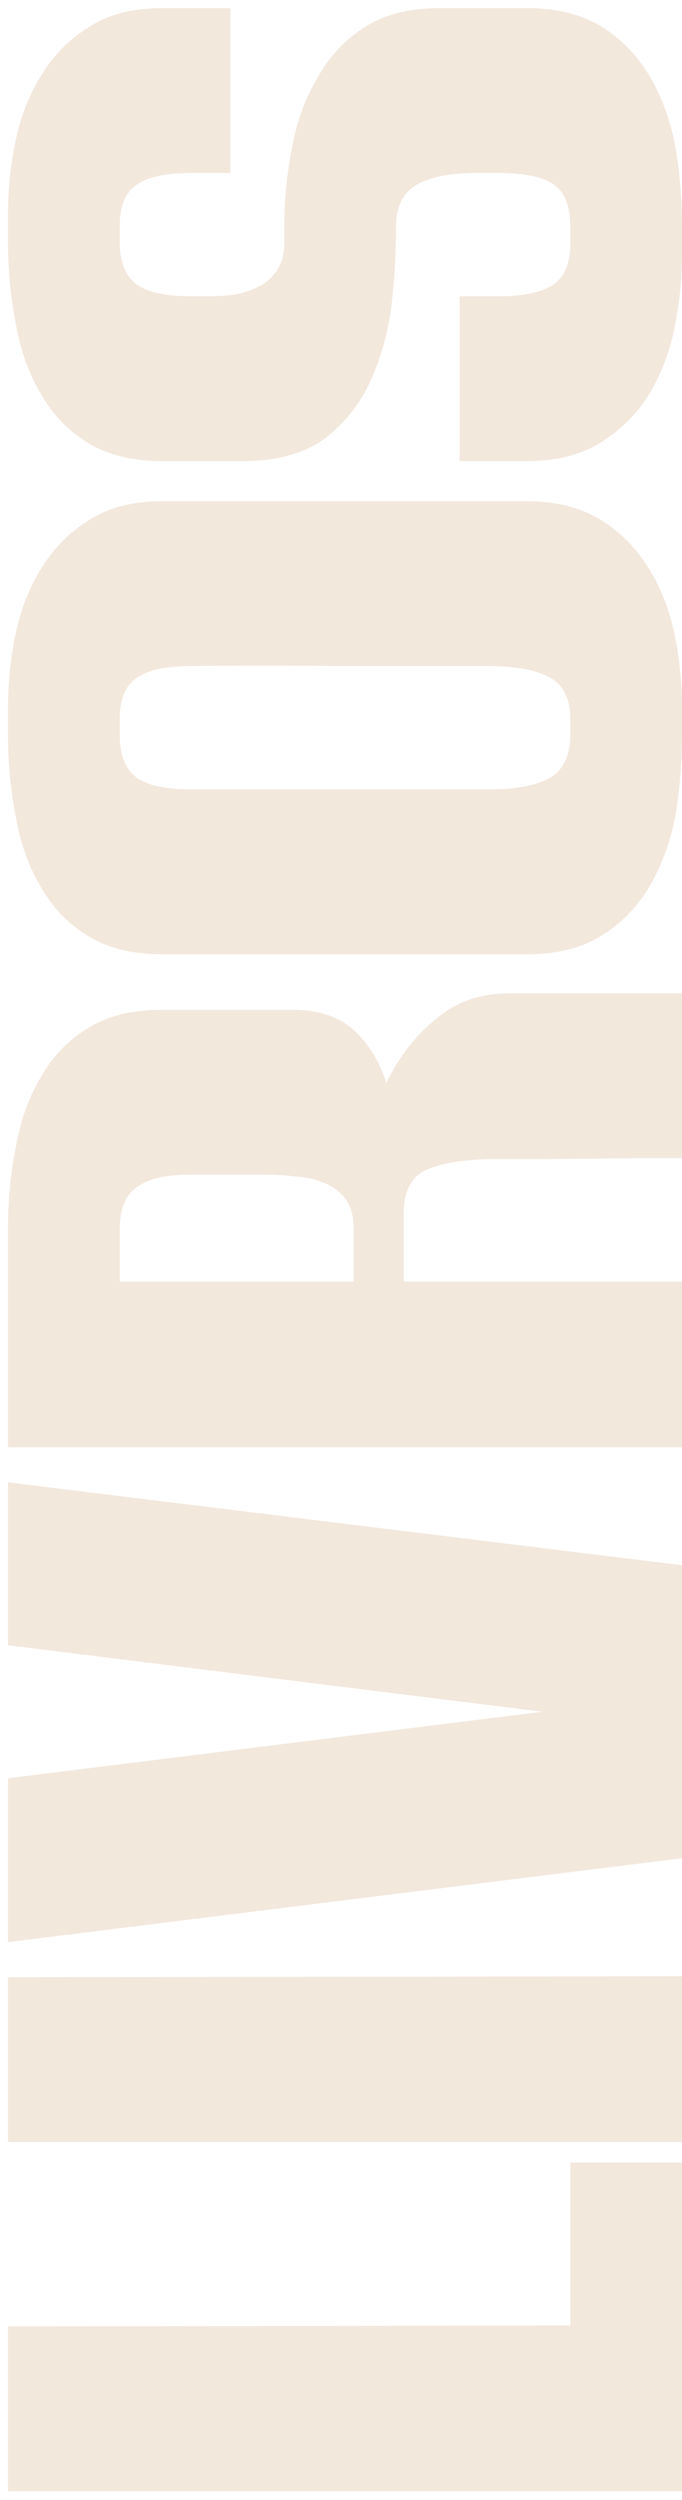 <svg xmlns="http://www.w3.org/2000/svg" width="68" height="249" viewBox="0 0 68 249" fill="none"><path d="M0.8 231.704L56.864 231.608L56.864 215.384L68 215.384L68 248.12L0.8 248.12L0.8 231.704ZM0.8 196.923L68 196.827L68 213.339L0.8 213.339L0.8 196.923ZM0.8 193.426L0.8 177.106L54.08 170.482L0.8 163.858L0.8 147.634L68 155.89L68 185.074L0.8 193.426ZM68 115.351L63.392 115.351L53.888 115.447L49.28 115.447C46.592 115.447 44.416 115.767 42.752 116.407C41.088 117.047 40.256 118.519 40.256 120.823L40.256 127.639L68 127.639L68 144.151L0.8 144.151L0.8 122.359C0.8 119.543 1.056 116.855 1.568 114.295C2.016 111.671 2.848 109.335 4.064 107.287C5.216 105.239 6.784 103.607 8.768 102.391C10.752 101.175 13.216 100.567 16.16 100.567L29.024 100.567C31.712 100.567 33.792 101.239 35.264 102.583C36.736 103.927 37.824 105.687 38.528 107.863C39.744 105.303 41.376 103.191 43.424 101.527C45.408 99.799 47.872 98.935 50.816 98.935L68 98.935L68 115.351ZM35.264 127.639L35.264 122.455C35.264 121.175 35.008 120.183 34.496 119.479C33.92 118.711 33.216 118.167 32.384 117.847C31.488 117.463 30.528 117.239 29.504 117.175C28.416 117.047 27.36 116.983 26.336 116.983L19.136 116.983C16.576 116.983 14.752 117.399 13.664 118.231C12.512 118.999 11.936 120.407 11.936 122.455L11.936 127.639L35.264 127.639ZM0.8 70.466C0.8 67.97 1.056 65.506 1.568 63.074C2.08 60.642 2.944 58.466 4.16 56.546C5.376 54.562 6.976 52.962 8.96 51.746C10.88 50.53 13.28 49.922 16.16 49.922L52.544 49.922C55.424 49.922 57.856 50.53 59.84 51.746C61.824 52.962 63.424 54.562 64.64 56.546C65.856 58.466 66.72 60.642 67.232 63.074C67.744 65.506 68 67.97 68 70.466L68 73.154C68 75.97 67.776 78.69 67.328 81.314C66.816 83.938 65.952 86.274 64.736 88.322C63.52 90.37 61.92 92.002 59.936 93.218C57.952 94.434 55.488 95.042 52.544 95.042L16.16 95.042C13.216 95.042 10.752 94.434 8.768 93.218C6.784 92.002 5.216 90.37 4.064 88.322C2.848 86.274 2.016 83.938 1.568 81.314C1.056 78.69 0.8 76.002 0.8 73.25L0.8 70.466ZM11.936 73.154C11.936 75.202 12.512 76.642 13.664 77.474C14.752 78.242 16.576 78.626 19.136 78.626L48.704 78.626C51.392 78.626 53.44 78.242 54.848 77.474C56.192 76.642 56.864 75.202 56.864 73.154L56.864 71.618C56.864 69.634 56.192 68.258 54.848 67.49C53.44 66.722 51.392 66.338 48.704 66.338C43.904 66.338 38.976 66.338 33.92 66.338C28.864 66.274 23.936 66.274 19.136 66.338C16.576 66.338 14.752 66.722 13.664 67.49C12.512 68.258 11.936 69.634 11.936 71.618L11.936 73.154ZM0.8 21.352C0.8 18.856 1.056 16.392 1.568 13.96C2.08 11.528 2.944 9.352 4.16 7.432C5.376 5.448 6.976 3.848 8.96 2.632C10.88 1.416 13.28 0.808 16.16 0.808L22.976 0.808L22.976 17.224L19.136 17.224C16.576 17.224 14.752 17.608 13.664 18.376C12.512 19.144 11.936 20.52 11.936 22.504L11.936 24.04C11.936 26.088 12.512 27.528 13.664 28.36C14.752 29.128 16.576 29.512 19.136 29.512L20.768 29.512C21.728 29.512 22.656 29.448 23.552 29.32C24.448 29.128 25.248 28.84 25.952 28.456C26.656 28.072 27.232 27.528 27.68 26.824C28.128 26.12 28.352 25.192 28.352 24.04L28.352 22.312C28.352 19.816 28.608 17.288 29.12 14.728C29.568 12.168 30.4 9.864 31.616 7.816C32.768 5.704 34.336 4.008 36.32 2.728C38.304 1.448 40.8 0.808 43.808 0.808L52.544 0.808C55.488 0.808 57.952 1.416 59.936 2.632C61.92 3.848 63.52 5.48 64.736 7.528C65.952 9.576 66.816 11.912 67.328 14.536C67.776 17.096 68 19.784 68 22.6L68 25.384C68 27.816 67.744 30.28 67.232 32.776C66.72 35.208 65.856 37.416 64.64 39.4C63.424 41.32 61.824 42.888 59.84 44.104C57.856 45.32 55.424 45.928 52.544 45.928L45.824 45.928L45.824 29.512L49.664 29.512C52.16 29.512 53.984 29.128 55.136 28.36C56.288 27.592 56.864 26.216 56.864 24.232L56.864 22.6C56.864 20.552 56.32 19.144 55.232 18.376C54.08 17.608 52.224 17.224 49.664 17.224L47.648 17.224C44.96 17.224 42.944 17.608 41.6 18.376C40.192 19.144 39.488 20.552 39.488 22.6C39.488 25.224 39.328 27.912 39.008 30.664C38.624 33.416 37.888 35.944 36.8 38.248C35.712 40.488 34.176 42.344 32.192 43.816C30.144 45.224 27.456 45.928 24.128 45.928L16.16 45.928C13.216 45.928 10.752 45.32 8.768 44.104C6.784 42.888 5.216 41.256 4.064 39.208C2.848 37.16 2.016 34.824 1.568 32.2C1.056 29.576 0.8 26.888 0.8 24.136L0.8 21.352Z" fill="#F3E8DC"></path></svg>